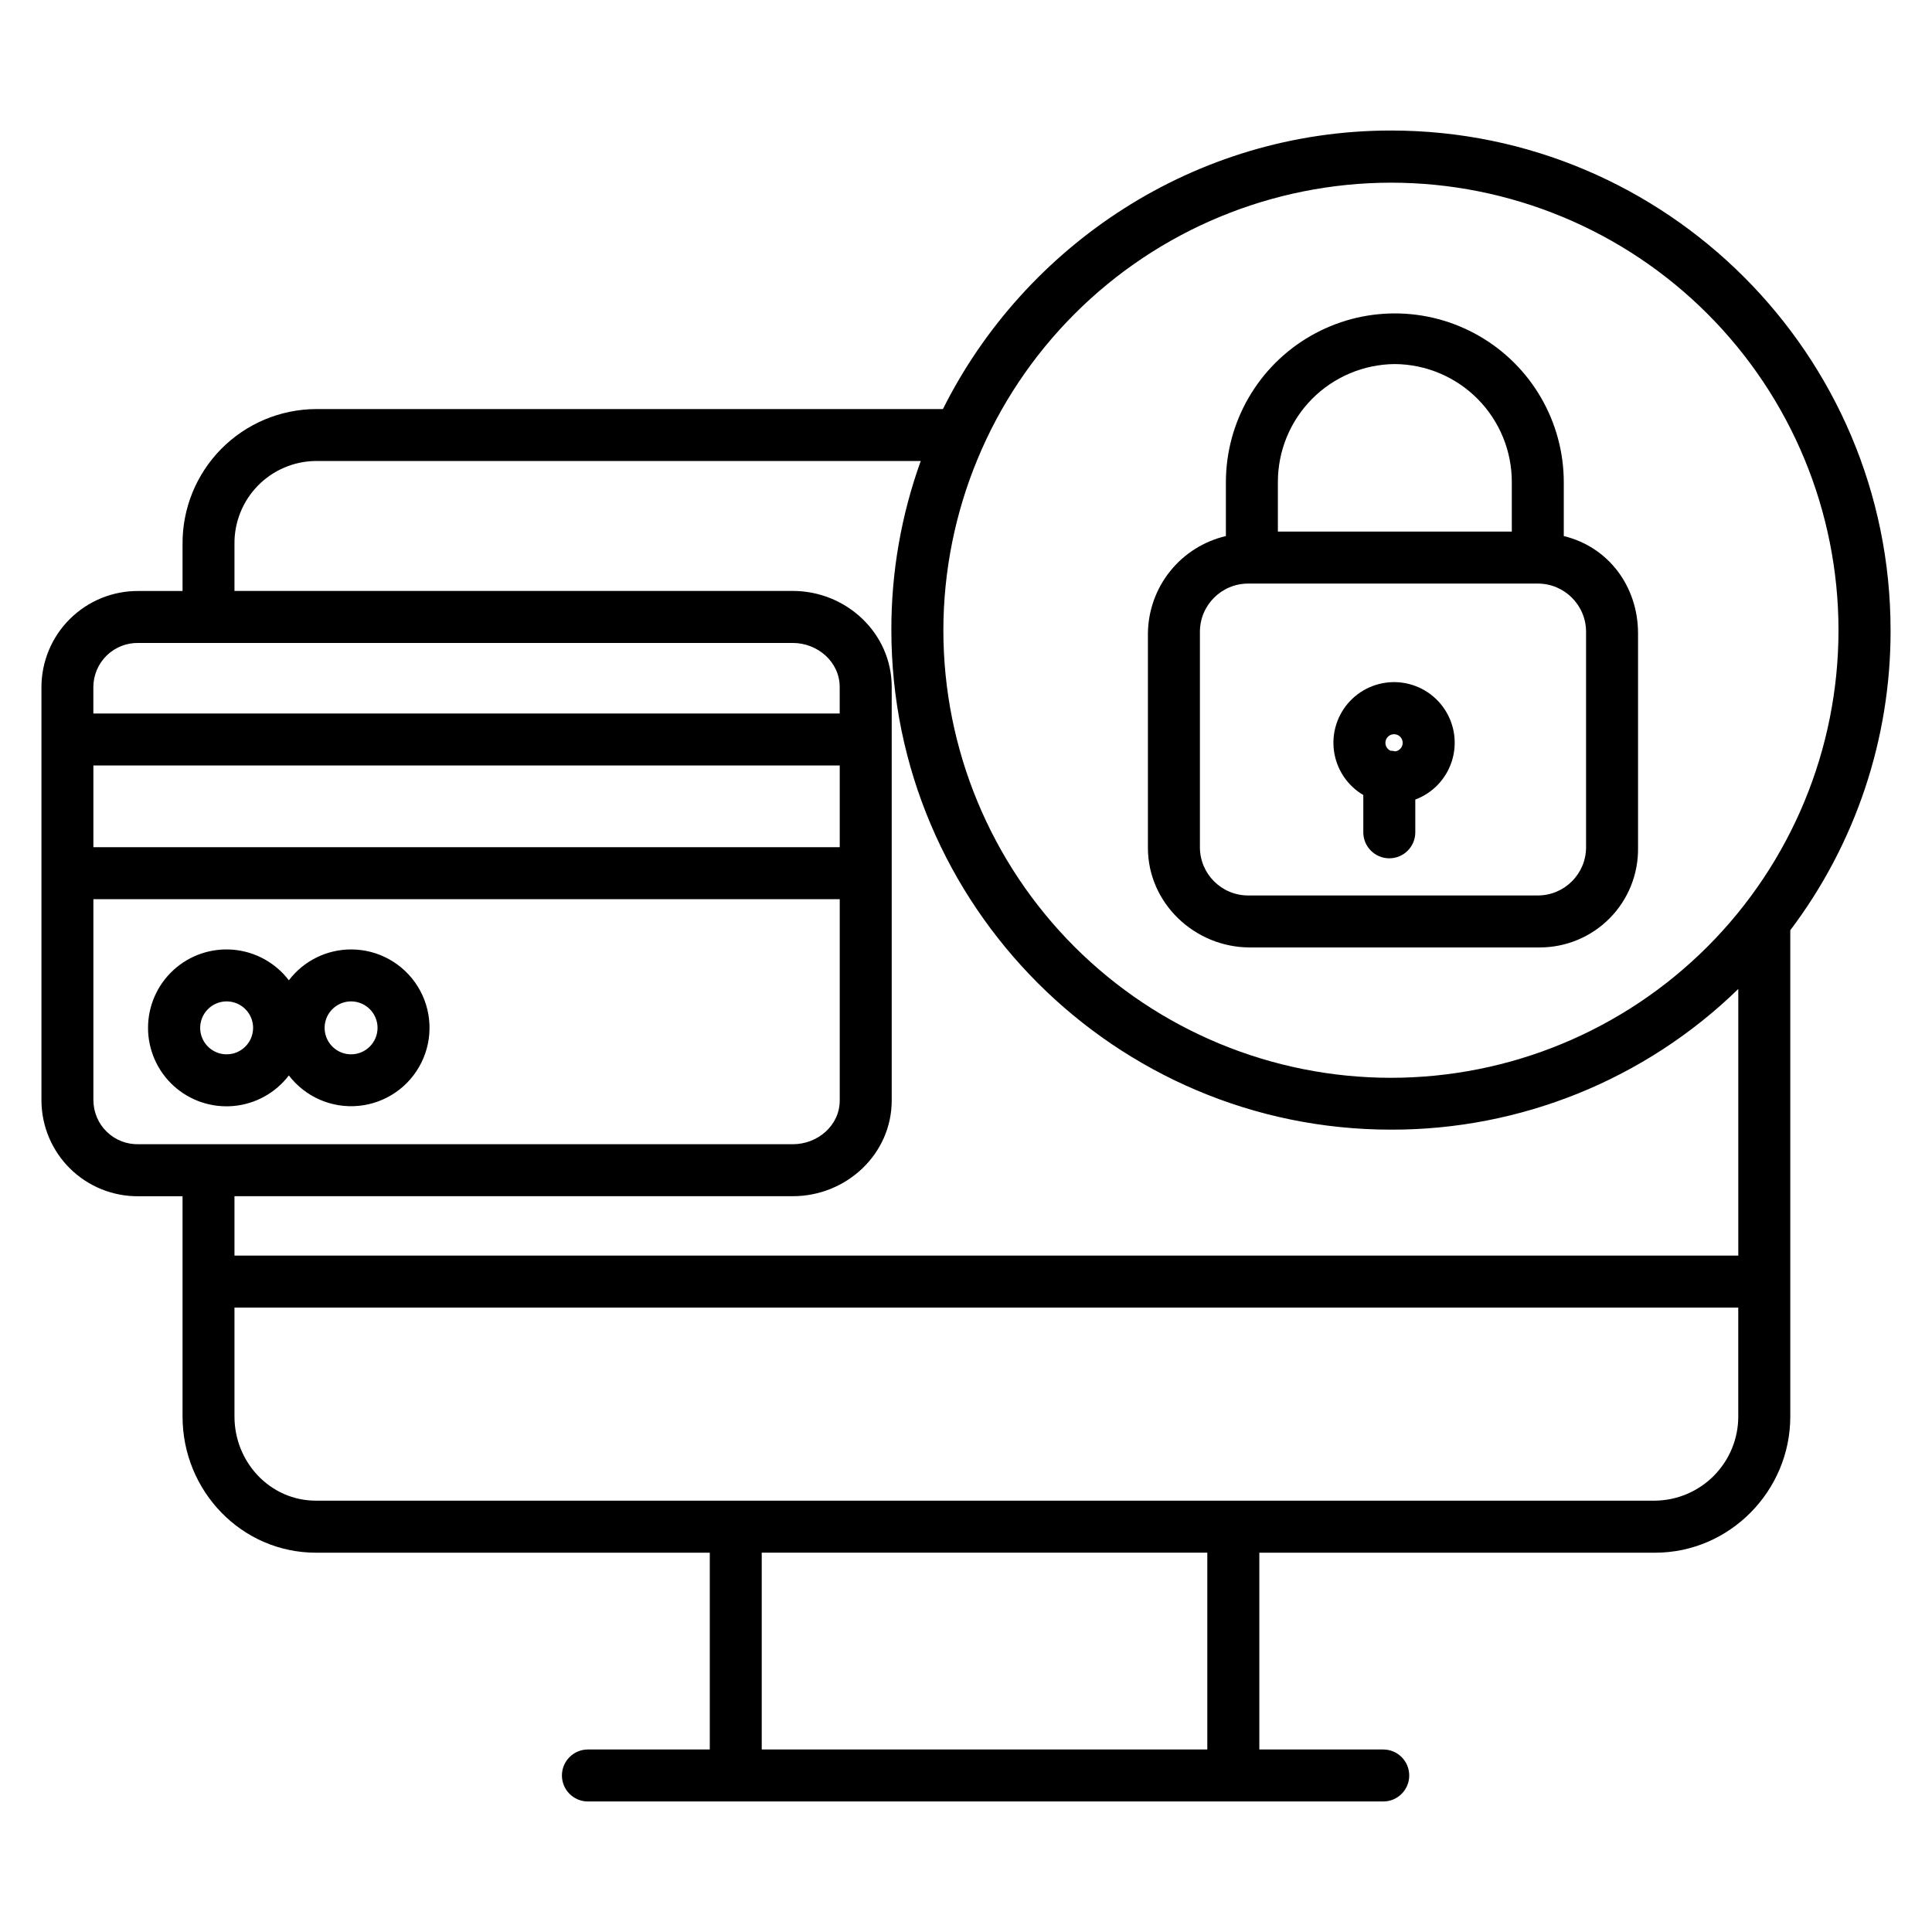 <?xml version="1.0" encoding="UTF-8"?>
<!-- Uploaded to: ICON Repo, www.svgrepo.com, Generator: ICON Repo Mixer Tools -->
<svg fill="#000000" width="800px" height="800px" version="1.1" viewBox="144 144 512 512" xmlns="http://www.w3.org/2000/svg">
 <g>
  <path d="m237.04 395.61c-6.473 0.004-12.57 3.031-16.492 8.18-3.535-4.637-8.863-7.578-14.676-8.098s-11.574 1.426-15.883 5.363c-4.305 3.938-6.758 9.508-6.758 15.34 0 5.836 2.453 11.402 6.758 15.344 4.309 3.938 10.07 5.883 15.883 5.363 5.812-0.52 11.141-3.461 14.676-8.098 4.367 5.707 11.367 8.754 18.52 8.059 7.148-0.695 13.434-5.039 16.613-11.48 3.184-6.441 2.809-14.07-0.984-20.168-3.793-6.102-10.473-9.809-17.656-9.805zm-32.98 27.797c-2.836 0-5.394-1.711-6.477-4.332-1.082-2.617-0.484-5.633 1.523-7.637 2.004-2.008 5.019-2.606 7.641-1.52 2.621 1.086 4.328 3.641 4.328 6.477-0.004 3.875-3.144 7.012-7.016 7.012zm32.984 0h-0.004c-2.836 0-5.391-1.707-6.477-4.328-1.086-2.617-0.488-5.637 1.52-7.641 2.004-2.004 5.019-2.606 7.641-1.52 2.621 1.086 4.328 3.641 4.328 6.477-0.004 3.871-3.141 7.008-7.012 7.012z"/>
  <path d="m645.02 311.02c0-72.996-59.398-132.43-132.4-132.43-52 0-97.094 30.52-118.73 73.816h-166.15c-9.453 0.047-18.496 3.859-25.133 10.586-6.633 6.731-10.316 15.828-10.23 25.277v12.352h-11.645c-6.793-0.062-13.328 2.59-18.164 7.363-4.832 4.769-7.562 11.273-7.586 18.066v109.6c0.027 6.785 2.758 13.281 7.594 18.043 4.836 4.762 11.371 7.398 18.156 7.324h11.645v58.383c0 19.723 15.637 36.082 35.363 36.082h104.36v52.152h-32.297c-3.805 0-6.887 3.082-6.887 6.887 0 3.805 3.082 6.887 6.887 6.887h210.77c3.805 0 6.887-3.082 6.887-6.887 0-3.805-3.082-6.887-6.887-6.887h-32.836v-52.152h104.9c19.723 0 35.809-16.359 35.809-36.082v-128.88c17.301-22.891 26.633-50.812 26.578-79.5zm-132.41-118.61c31.457 0 61.625 12.496 83.867 34.738 22.246 22.246 34.742 52.414 34.742 83.871s-12.496 61.625-34.742 83.871c-22.242 22.242-52.41 34.738-83.867 34.738-31.457 0-61.629-12.496-83.871-34.738-22.242-22.246-34.738-52.414-34.738-83.871 0.035-31.445 12.543-61.594 34.777-83.832 22.234-22.234 52.383-34.742 83.832-34.777zm-331.89 121.98h173.39c6.594 0 12.418 5.059 12.418 11.652v7.043h-197.79v-7.043c0.02-3.141 1.297-6.141 3.547-8.332 2.25-2.191 5.285-3.387 8.426-3.32zm-11.973 32.473h197.79v21.648h-197.79zm0 88.777v-53.355h197.79v53.355c0 6.594-5.824 11.59-12.418 11.59h-173.39c-3.133 0.082-6.168-1.102-8.418-3.281-2.254-2.18-3.535-5.176-3.555-8.309zm295.2 171.98h-118.08v-52.152h118.08zm140.71-88.234h0.004c-0.004 5.867-2.32 11.496-6.441 15.672-4.125 4.176-9.727 6.559-15.594 6.633h-354.9c-12.129 0-21.59-10.18-21.59-22.305v-28.863h398.52zm-398.52-42.641v-15.742h147.98c14.188 0 26.195-11.176 26.195-25.367v-109.6c0-14.191-12.008-25.43-26.195-25.43h-147.98v-12.352c-0.086-5.797 2.141-11.391 6.195-15.539 4.055-4.148 9.594-6.504 15.395-6.547h160.28c-5.184 14.363-7.82 29.52-7.789 44.793 0 73 59.406 132.41 132.41 132.41 34.371 0.07 67.402-13.309 92.035-37.281v70.652z"/>
  <path d="m475.25 395.08h76.766c6.977 0.012 13.664-2.773 18.566-7.734 4.906-4.961 7.613-11.684 7.516-18.656v-56.824c0-12.469-7.871-22.957-19.68-25.801v-14.234c0-15.996-8.531-30.777-22.387-38.773-13.852-8-30.918-8-44.77 0-13.852 7.996-22.387 22.777-22.387 38.773v14.23c-5.836 1.367-11.043 4.652-14.793 9.332-3.746 4.676-5.812 10.477-5.871 16.473v56.828c0 14.645 12.391 26.387 27.039 26.387zm38.398-154.6c8.262 0.062 16.164 3.398 21.973 9.273s9.055 13.816 9.023 22.078v13.043h-61.992v-13.043c-0.031-8.262 3.211-16.203 9.02-22.078 5.812-5.875 13.711-9.211 21.977-9.273zm50.676 128.04c0 7.062-5.727 12.789-12.793 12.789h-76.754c-7.062 0-12.789-5.727-12.789-12.789v-57.074c0-7.062 5.727-12.793 12.789-12.793h76.754c7.066 0 12.793 5.731 12.793 12.793z"/>
  <path d="m505.29 354.69v9.883c0 3.805 3.086 6.887 6.891 6.887 3.805 0 6.887-3.082 6.887-6.887v-8.68c4.59-1.715 8.145-5.43 9.656-10.09 1.516-4.656 0.82-9.754-1.883-13.836-2.707-4.086-7.125-6.711-12.004-7.137-4.879-0.426-9.688 1.395-13.059 4.949-3.371 3.555-4.934 8.453-4.25 13.305 0.684 4.848 3.543 9.121 7.762 11.605zm8.145-16.113c1.195-0.004 2.195 0.918 2.285 2.109 0.094 1.195-0.754 2.254-1.938 2.434-0.426-0.102-0.863-0.16-1.305-0.18-0.977-0.449-1.508-1.516-1.277-2.566 0.227-1.051 1.16-1.797 2.234-1.797z"/>
 </g>
</svg>